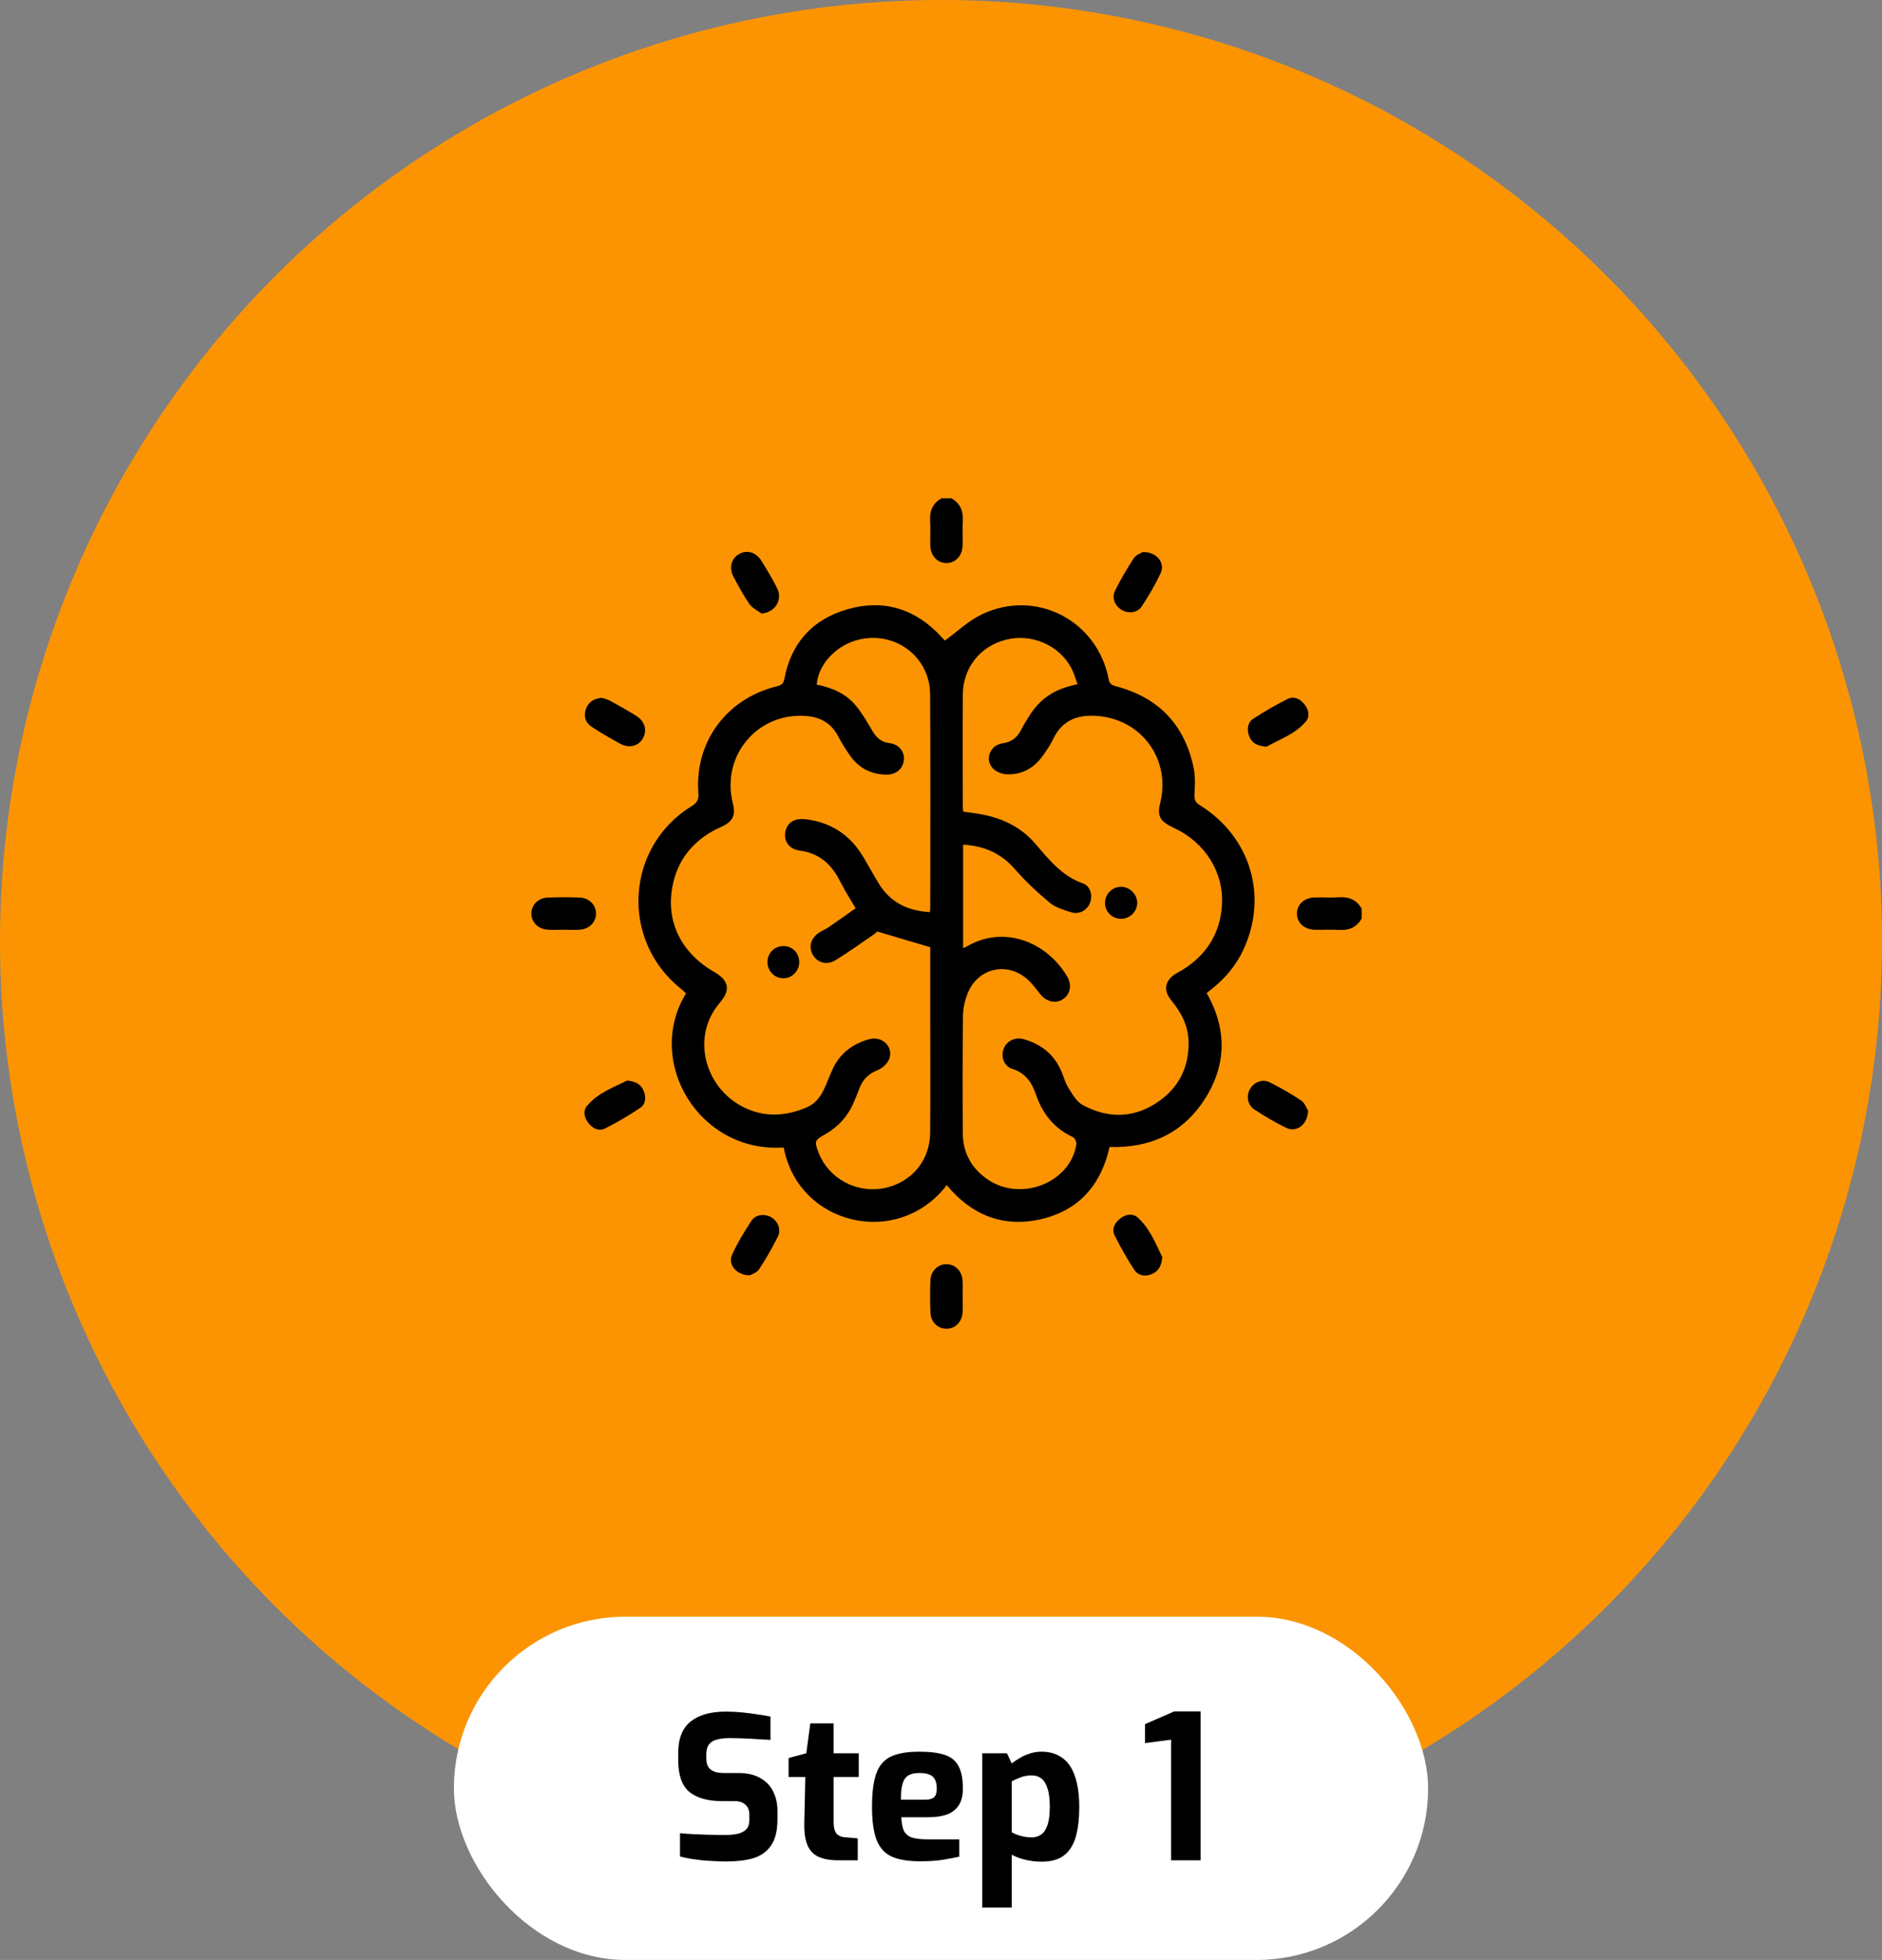<svg width="170" height="177" viewBox="0 0 170 177" fill="none" xmlns="http://www.w3.org/2000/svg">
<rect x="0" y="0" width="170" height="177" fill="#808080" stroke="none"/>
<circle cx="85" cy="85" r="85" fill="#FC9402"/>
<rect x="41" y="146" width="88" height="31" rx="15.5" fill="white"/>
<path d="M65.601 168.108C65.253 168.108 64.893 168.096 64.521 168.072C64.161 168.06 63.789 168.036 63.405 168C63.033 167.952 62.679 167.904 62.343 167.856C62.007 167.796 61.701 167.73 61.425 167.658V165.552C61.785 165.588 62.193 165.618 62.649 165.642C63.105 165.666 63.579 165.684 64.071 165.696C64.563 165.708 65.031 165.714 65.475 165.714C65.931 165.714 66.321 165.678 66.645 165.606C66.981 165.522 67.239 165.384 67.419 165.192C67.599 164.988 67.689 164.712 67.689 164.364V163.878C67.689 163.482 67.569 163.182 67.329 162.978C67.101 162.762 66.771 162.654 66.339 162.654H65.205C63.933 162.654 62.955 162.378 62.271 161.826C61.599 161.262 61.263 160.308 61.263 158.964V158.316C61.263 157.02 61.635 156.072 62.379 155.472C63.123 154.872 64.185 154.572 65.565 154.572C66.057 154.572 66.543 154.596 67.023 154.644C67.515 154.692 67.983 154.752 68.427 154.824C68.883 154.884 69.273 154.95 69.597 155.022V157.128C69.045 157.092 68.427 157.056 67.743 157.02C67.071 156.984 66.447 156.966 65.871 156.966C65.463 156.966 65.097 157.008 64.773 157.092C64.461 157.164 64.221 157.308 64.053 157.524C63.885 157.74 63.801 158.046 63.801 158.442V158.802C63.801 159.27 63.933 159.606 64.197 159.81C64.461 160.014 64.851 160.116 65.367 160.116H66.681C67.485 160.116 68.145 160.266 68.661 160.566C69.189 160.854 69.579 161.256 69.831 161.772C70.095 162.288 70.227 162.876 70.227 163.536V164.292C70.227 165.336 70.029 166.134 69.633 166.686C69.249 167.238 68.709 167.616 68.013 167.82C67.329 168.012 66.525 168.108 65.601 168.108ZM75.732 168C74.988 168 74.382 167.892 73.914 167.676C73.458 167.46 73.128 167.1 72.924 166.596C72.72 166.092 72.63 165.414 72.654 164.562L72.744 160.476H71.232V158.766L72.834 158.334L73.194 155.634H75.3V158.334H77.568V160.476H75.3V164.544C75.3 164.808 75.324 165.024 75.372 165.192C75.42 165.36 75.486 165.498 75.57 165.606C75.666 165.702 75.774 165.774 75.894 165.822C76.014 165.87 76.134 165.9 76.254 165.912L77.478 166.02V168H75.732ZM83.124 168.09C82.056 168.09 81.204 167.952 80.568 167.676C79.932 167.388 79.47 166.884 79.182 166.164C78.906 165.444 78.768 164.448 78.768 163.176C78.768 161.868 78.9 160.854 79.164 160.134C79.428 159.414 79.872 158.91 80.496 158.622C81.12 158.334 81.966 158.19 83.034 158.19C83.994 158.19 84.762 158.286 85.338 158.478C85.914 158.67 86.328 159.006 86.58 159.486C86.844 159.966 86.976 160.644 86.976 161.52C86.976 162.168 86.844 162.684 86.58 163.068C86.328 163.44 85.968 163.71 85.5 163.878C85.032 164.034 84.48 164.112 83.844 164.112H81.414C81.438 164.604 81.51 165 81.63 165.3C81.762 165.588 81.996 165.798 82.332 165.93C82.68 166.05 83.178 166.11 83.826 166.11H86.652V167.676C86.184 167.772 85.668 167.868 85.104 167.964C84.552 168.048 83.892 168.09 83.124 168.09ZM81.378 162.528H83.574C83.934 162.528 84.198 162.456 84.366 162.312C84.534 162.168 84.618 161.91 84.618 161.538C84.618 161.19 84.564 160.914 84.456 160.71C84.348 160.494 84.18 160.344 83.952 160.26C83.724 160.164 83.418 160.116 83.034 160.116C82.626 160.116 82.302 160.188 82.062 160.332C81.822 160.464 81.648 160.704 81.54 161.052C81.432 161.4 81.378 161.892 81.378 162.528ZM88.724 172.266V158.334H90.956L91.388 159.252C91.616 159.072 91.868 158.904 92.144 158.748C92.42 158.58 92.72 158.448 93.044 158.352C93.368 158.244 93.71 158.19 94.07 158.19C94.658 158.19 95.168 158.304 95.6 158.532C96.044 158.76 96.404 159.09 96.68 159.522C96.956 159.954 97.16 160.482 97.292 161.106C97.424 161.718 97.49 162.408 97.49 163.176C97.49 164.208 97.388 165.096 97.184 165.84C96.98 166.584 96.626 167.154 96.122 167.55C95.63 167.934 94.946 168.126 94.07 168.126C93.614 168.126 93.146 168.072 92.666 167.964C92.198 167.856 91.772 167.7 91.388 167.496V172.266H88.724ZM93.206 165.93C93.482 165.93 93.746 165.858 93.998 165.714C94.25 165.558 94.448 165.282 94.592 164.886C94.748 164.49 94.826 163.92 94.826 163.176C94.826 162.456 94.754 161.892 94.61 161.484C94.478 161.064 94.292 160.77 94.052 160.602C93.812 160.422 93.53 160.332 93.206 160.332C92.834 160.332 92.492 160.392 92.18 160.512C91.868 160.632 91.604 160.752 91.388 160.872V165.462C91.628 165.606 91.91 165.72 92.234 165.804C92.558 165.888 92.882 165.93 93.206 165.93ZM105.784 168V157.11L103.426 157.416V155.706L106.072 154.554H108.448V168H105.784Z" fill="black"/>
<g clip-path="url(#clip0_95_197)">
<path d="M85.933 45C86.747 45.455 87.026 46.156 86.968 47.066C86.92 47.792 86.975 48.525 86.953 49.255C86.923 50.2 86.314 50.847 85.493 50.847C84.671 50.847 84.062 50.198 84.032 49.255C84.01 48.526 84.065 47.792 84.018 47.066C83.957 46.156 84.24 45.453 85.052 45H85.931H85.933Z" fill="black"/>
<path d="M123 82.945C122.545 83.758 121.844 84.04 120.935 83.98C120.208 83.932 119.474 83.987 118.746 83.965C117.801 83.936 117.152 83.327 117.152 82.506C117.152 81.686 117.801 81.075 118.746 81.048C119.474 81.026 120.208 81.081 120.935 81.033C121.844 80.972 122.547 81.255 123 82.068V82.947V82.945Z" fill="black"/>
<path d="M70.791 103.628C63.121 104.146 58.212 95.834 61.971 89.71C61.822 89.576 61.67 89.425 61.505 89.293C56.007 84.901 56.499 76.465 62.485 72.797C62.967 72.501 63.125 72.213 63.083 71.639C62.736 67.006 65.622 63.094 70.177 61.977C70.536 61.889 70.762 61.77 70.841 61.346C71.457 58.056 73.422 55.897 76.605 55.007C79.908 54.084 82.765 55.02 85.082 57.561C85.208 57.7 85.335 57.842 85.342 57.851C86.49 57.023 87.496 56.051 88.694 55.48C93.579 53.148 99.128 56.029 100.148 61.346C100.229 61.77 100.454 61.884 100.812 61.979C104.677 62.997 107.031 65.476 107.827 69.382C107.985 70.158 107.933 70.986 107.895 71.786C107.873 72.241 108.001 72.478 108.385 72.716C112.969 75.578 114.574 80.943 112.303 85.791C111.683 87.114 110.777 88.225 109.654 89.157C109.451 89.326 109.241 89.488 108.999 89.678C110.841 92.93 110.808 96.163 108.825 99.26C106.844 102.353 103.881 103.694 100.227 103.582C99.449 107.054 97.411 109.347 93.96 110.118C90.554 110.878 87.731 109.701 85.52 107.026C81.125 112.771 72.121 110.683 70.791 103.626V103.628ZM84.029 85.539C82.429 85.068 80.882 84.611 79.233 84.123C79.215 84.139 79.081 84.282 78.921 84.393C77.777 85.174 76.652 85.991 75.471 86.714C74.686 87.194 73.829 86.937 73.431 86.24C73.002 85.492 73.24 84.694 74.053 84.18C74.3 84.024 74.579 83.919 74.82 83.754C75.653 83.183 76.476 82.596 77.289 82.024C76.762 81.119 76.282 80.384 75.891 79.6C75.122 78.057 74.009 77.05 72.228 76.811C71.255 76.681 70.776 75.936 70.942 75.111C71.109 74.266 71.771 73.867 72.776 73.986C75.067 74.255 76.786 75.402 77.968 77.369C78.445 78.163 78.887 78.98 79.367 79.771C80.415 81.497 81.998 82.262 83.992 82.371C84.008 82.209 84.027 82.116 84.027 82.02C84.027 75.575 84.058 69.129 84.016 62.685C83.994 59.331 80.895 56.992 77.615 57.754C75.577 58.227 73.913 59.964 73.772 61.825C75.177 62.104 76.472 62.66 77.388 63.819C77.914 64.485 78.347 65.228 78.778 65.964C79.142 66.588 79.567 67.019 80.347 67.109C81.22 67.21 81.739 67.907 81.642 68.663C81.539 69.469 80.93 69.964 80.053 69.955C78.657 69.938 77.557 69.347 76.764 68.212C76.373 67.654 76.014 67.069 75.695 66.465C75.058 65.261 74.036 64.737 72.727 64.652C68.399 64.373 65.15 68.259 66.183 72.483C66.467 73.648 66.242 74.142 65.176 74.666C65.002 74.753 64.816 74.821 64.644 74.91C62.76 75.899 61.434 77.375 60.881 79.446C59.966 82.879 61.338 85.956 64.539 87.792C65.823 88.53 66.018 89.398 65.051 90.517C62.142 93.884 63.906 98.99 68.041 100.35C69.667 100.884 71.264 100.673 72.827 100.027C74.108 99.498 74.466 98.302 74.939 97.183C75.053 96.913 75.163 96.641 75.295 96.381C75.979 95.032 77.107 94.233 78.534 93.845C79.696 93.532 80.741 94.555 80.319 95.645C80.158 96.06 79.694 96.482 79.268 96.645C78.415 96.975 77.901 97.535 77.603 98.359C77.452 98.772 77.283 99.177 77.111 99.579C76.581 100.808 75.731 101.753 74.568 102.417C73.567 102.988 73.545 103.043 73.952 104.127C74.013 104.287 74.088 104.441 74.165 104.592C75.253 106.698 77.714 107.815 80.044 107.261C82.418 106.696 83.999 104.759 84.019 102.294C84.047 98.829 84.027 95.361 84.027 91.895C84.027 89.748 84.027 87.6 84.027 85.539H84.029ZM86.991 85.618C87.147 85.554 87.235 85.53 87.314 85.484C90.624 83.525 94.501 85.007 96.382 88.163C96.846 88.943 96.696 89.776 96.02 90.234C95.371 90.677 94.535 90.48 93.964 89.778C93.566 89.288 93.195 88.754 92.715 88.358C90.858 86.827 88.308 87.468 87.411 89.699C87.153 90.341 86.993 91.067 86.986 91.757C86.942 95.297 86.945 98.836 86.969 102.375C86.982 104.069 87.714 105.426 89.092 106.428C92.084 108.606 96.666 106.881 97.226 103.348C97.259 103.144 97.097 102.775 96.928 102.696C95.248 101.92 94.188 100.612 93.599 98.902C93.216 97.792 92.669 96.913 91.445 96.528C90.671 96.284 90.394 95.445 90.66 94.715C90.913 94.02 91.684 93.631 92.458 93.845C94.054 94.287 95.232 95.232 95.887 96.779C96.096 97.273 96.231 97.81 96.516 98.256C96.875 98.818 97.248 99.493 97.794 99.788C99.959 100.961 102.199 101.023 104.331 99.687C106.387 98.397 107.422 96.491 107.361 94.04C107.326 92.611 106.697 91.427 105.8 90.341C105.037 89.416 105.235 88.506 106.262 87.901C106.431 87.802 106.607 87.715 106.772 87.614C108.961 86.269 110.212 84.33 110.377 81.758C110.568 78.8 108.875 76.099 106.081 74.787C104.749 74.162 104.505 73.72 104.808 72.483C105.743 68.652 103.224 65.069 99.29 64.671C97.501 64.489 96.002 64.939 95.145 66.715C94.883 67.26 94.538 67.773 94.184 68.267C93.394 69.369 92.304 69.98 90.941 69.927C90.504 69.911 89.961 69.694 89.675 69.38C88.928 68.56 89.433 67.285 90.57 67.126C91.396 67.01 91.887 66.597 92.243 65.898C92.463 65.465 92.728 65.052 92.984 64.638C93.759 63.384 94.843 62.522 96.25 62.073C96.571 61.97 96.899 61.898 97.334 61.785C97.136 61.262 97.004 60.768 96.771 60.328C95.677 58.269 93.199 57.194 90.913 57.759C88.543 58.344 86.988 60.282 86.969 62.751C86.945 66.12 86.962 69.489 86.966 72.857C86.966 72.995 86.995 73.134 87.015 73.303C87.358 73.349 87.672 73.389 87.984 73.432C90.128 73.72 92.041 74.49 93.491 76.165C94.736 77.604 95.899 79.103 97.811 79.773C98.495 80.013 98.717 80.85 98.469 81.514C98.213 82.206 97.492 82.618 96.758 82.385C96.09 82.172 95.356 81.965 94.835 81.534C93.718 80.606 92.643 79.602 91.691 78.507C90.436 77.063 88.895 76.38 86.997 76.283V85.618H86.991Z" fill="black"/>
<path d="M56.649 97.585C57.44 97.663 57.902 97.931 58.139 98.509C58.376 99.084 58.333 99.704 57.84 100.041C56.82 100.737 55.745 101.362 54.642 101.915C54.099 102.186 53.531 101.911 53.157 101.43C52.786 100.955 52.628 100.346 53.023 99.873C54.013 98.68 55.457 98.185 56.649 97.586V97.585Z" fill="black"/>
<path d="M68.79 55.409C68.421 55.13 67.955 54.919 67.704 54.559C67.164 53.785 66.713 52.943 66.267 52.108C65.823 51.273 66.055 50.424 66.781 50.024C67.489 49.635 68.291 49.862 68.782 50.653C69.283 51.457 69.775 52.271 70.195 53.119C70.721 54.179 70.017 55.302 68.79 55.409Z" fill="black"/>
<path d="M103.226 49.855C104.47 49.822 105.264 50.824 104.85 51.734C104.369 52.789 103.764 53.796 103.129 54.768C102.753 55.344 101.933 55.431 101.353 55.099C100.726 54.739 100.394 54.005 100.717 53.357C101.223 52.339 101.799 51.348 102.425 50.398C102.625 50.093 103.072 49.954 103.226 49.853V49.855Z" fill="black"/>
<path d="M54.34 63.016C54.538 63.082 54.832 63.135 55.079 63.271C55.89 63.713 56.697 64.162 57.479 64.654C58.281 65.159 58.486 65.997 58.042 66.729C57.631 67.406 56.795 67.597 55.995 67.151C55.125 66.667 54.254 66.177 53.428 65.623C52.876 65.252 52.691 64.68 52.931 64.016C53.155 63.395 53.619 63.105 54.34 63.014V63.016Z" fill="black"/>
<path d="M50.91 83.963C50.422 83.963 49.932 83.993 49.446 83.958C48.594 83.895 47.995 83.268 48 82.497C48.005 81.725 48.609 81.092 49.464 81.057C50.438 81.017 51.418 81.017 52.392 81.059C53.243 81.096 53.843 81.745 53.837 82.516C53.832 83.288 53.228 83.903 52.373 83.96C51.887 83.993 51.398 83.965 50.91 83.963Z" fill="black"/>
<path d="M118.159 100.298C118.129 101.561 117.115 102.294 116.207 101.863C115.202 101.386 114.237 100.808 113.305 100.194C112.663 99.772 112.555 98.937 112.932 98.311C113.294 97.713 114.044 97.418 114.703 97.748C115.677 98.236 116.634 98.777 117.535 99.388C117.873 99.618 118.032 100.107 118.157 100.298H118.159Z" fill="black"/>
<path d="M114.409 67.434C113.558 67.364 113.07 67.107 112.837 66.481C112.61 65.872 112.678 65.258 113.213 64.904C114.202 64.252 115.24 63.663 116.299 63.127C116.893 62.827 117.444 63.12 117.84 63.616C118.225 64.098 118.341 64.709 117.948 65.17C116.959 66.326 115.521 66.79 114.408 67.432L114.409 67.434Z" fill="black"/>
<path d="M67.742 115.169C66.535 115.184 65.728 114.197 66.121 113.331C66.609 112.254 67.231 111.228 67.882 110.239C68.261 109.663 69.072 109.591 69.657 109.925C70.267 110.274 70.588 111.03 70.263 111.679C69.755 112.698 69.182 113.69 68.557 114.641C68.359 114.942 67.9 115.072 67.744 115.167L67.742 115.169Z" fill="black"/>
<path d="M104.982 113.52C104.93 114.331 104.637 114.806 104.044 115.059C103.435 115.318 102.815 115.209 102.469 114.687C101.812 113.699 101.234 112.655 100.698 111.597C100.398 111.002 100.675 110.446 101.174 110.052C101.68 109.65 102.329 109.547 102.793 109.973C103.887 110.975 104.411 112.353 104.984 113.521L104.982 113.52Z" fill="black"/>
<path d="M86.953 117.072C86.953 117.56 86.98 118.05 86.947 118.536C86.89 119.391 86.276 119.994 85.504 120C84.731 120.005 84.084 119.406 84.045 118.556C84.003 117.582 84.003 116.604 84.043 115.63C84.078 114.775 84.711 114.171 85.483 114.165C86.254 114.158 86.881 114.758 86.944 115.611C86.98 116.097 86.951 116.587 86.951 117.075L86.953 117.072Z" fill="black"/>
<path d="M72.193 86.901C72.186 87.695 71.538 88.35 70.758 88.347C69.966 88.343 69.333 87.706 69.326 86.901C69.317 86.06 69.962 85.42 70.801 85.438C71.606 85.457 72.2 86.081 72.193 86.901Z" fill="black"/>
<path d="M101.249 82.974C100.447 82.967 99.818 82.334 99.816 81.538C99.816 80.751 100.46 80.094 101.243 80.085C102.045 80.073 102.747 80.778 102.725 81.571C102.703 82.35 102.037 82.984 101.249 82.976V82.974Z" fill="black"/>
</g>
<defs>
<clipPath id="clip0_95_197">
<rect width="75" height="75" fill="white" transform="translate(48 45)"/>
</clipPath>
</defs>
</svg>
